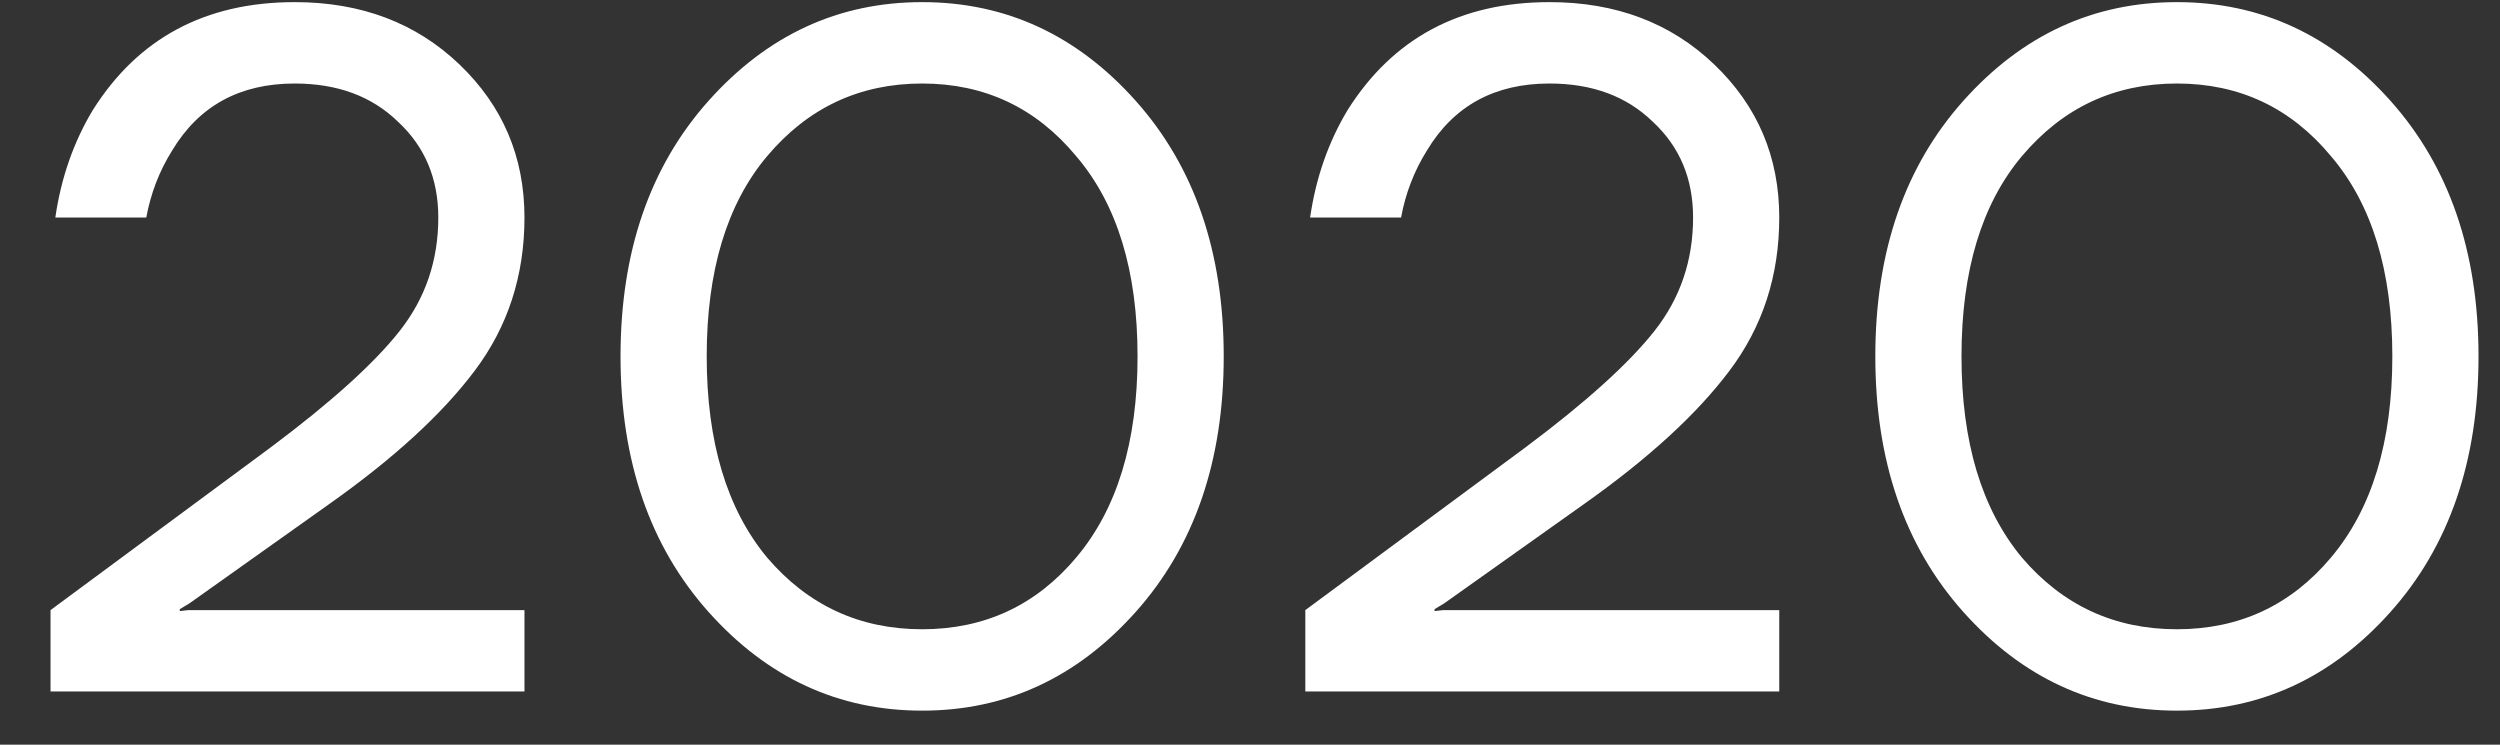 <?xml version="1.0" encoding="UTF-8"?> <svg xmlns="http://www.w3.org/2000/svg" width="47" height="14" viewBox="0 0 47 14" fill="none"><rect x="0" y="0" width="47" height="14" fill="#333333" stroke="none"/> <path d="M0.95 13V11.47L5.09 8.41C6.23 7.558 7.04 6.826 7.52 6.214C8 5.602 8.24 4.894 8.24 4.09C8.24 3.358 7.988 2.758 7.484 2.29C6.992 1.81 6.344 1.57 5.54 1.57C4.508 1.57 3.74 1.99 3.236 2.83C2.996 3.214 2.834 3.634 2.75 4.09H1.04C1.148 3.346 1.382 2.674 1.742 2.074C2.594 0.718 3.86 0.04 5.54 0.04C6.788 0.04 7.82 0.43 8.636 1.21C9.452 1.99 9.86 2.95 9.86 4.09C9.86 5.182 9.548 6.142 8.924 6.97C8.312 7.786 7.394 8.626 6.17 9.49L3.56 11.344L3.38 11.452V11.488L3.542 11.47H9.86V13H0.95ZM13.322 11.506C12.218 10.27 11.666 8.668 11.666 6.7C11.666 4.732 12.218 3.13 13.322 1.894C14.426 0.658 15.764 0.04 17.336 0.04C18.908 0.04 20.246 0.658 21.35 1.894C22.454 3.13 23.006 4.732 23.006 6.7C23.006 8.668 22.454 10.27 21.35 11.506C20.246 12.742 18.908 13.36 17.336 13.36C15.764 13.36 14.426 12.742 13.322 11.506ZM14.42 2.938C13.664 3.838 13.286 5.092 13.286 6.7C13.286 8.308 13.664 9.568 14.42 10.48C15.188 11.38 16.16 11.83 17.336 11.83C18.512 11.83 19.478 11.38 20.234 10.48C21.002 9.568 21.386 8.308 21.386 6.7C21.386 5.092 21.002 3.838 20.234 2.938C19.478 2.026 18.512 1.57 17.336 1.57C16.16 1.57 15.188 2.026 14.42 2.938ZM24.54 13V11.47L28.68 8.41C29.82 7.558 30.63 6.826 31.11 6.214C31.59 5.602 31.83 4.894 31.83 4.09C31.83 3.358 31.578 2.758 31.074 2.29C30.582 1.81 29.934 1.57 29.13 1.57C28.098 1.57 27.33 1.99 26.826 2.83C26.586 3.214 26.424 3.634 26.34 4.09H24.63C24.738 3.346 24.972 2.674 25.332 2.074C26.184 0.718 27.45 0.04 29.13 0.04C30.378 0.04 31.41 0.43 32.226 1.21C33.042 1.99 33.45 2.95 33.45 4.09C33.45 5.182 33.138 6.142 32.514 6.97C31.902 7.786 30.984 8.626 29.76 9.49L27.15 11.344L26.97 11.452V11.488L27.132 11.47H33.45V13H24.54ZM36.912 11.506C35.808 10.27 35.256 8.668 35.256 6.7C35.256 4.732 35.808 3.13 36.912 1.894C38.016 0.658 39.354 0.04 40.926 0.04C42.498 0.04 43.836 0.658 44.94 1.894C46.044 3.13 46.596 4.732 46.596 6.7C46.596 8.668 46.044 10.27 44.94 11.506C43.836 12.742 42.498 13.36 40.926 13.36C39.354 13.36 38.016 12.742 36.912 11.506ZM38.01 2.938C37.254 3.838 36.876 5.092 36.876 6.7C36.876 8.308 37.254 9.568 38.01 10.48C38.778 11.38 39.75 11.83 40.926 11.83C42.102 11.83 43.068 11.38 43.824 10.48C44.592 9.568 44.976 8.308 44.976 6.7C44.976 5.092 44.592 3.838 43.824 2.938C43.068 2.026 42.102 1.57 40.926 1.57C39.75 1.57 38.778 2.026 38.01 2.938Z" fill="white"></path> </svg> 